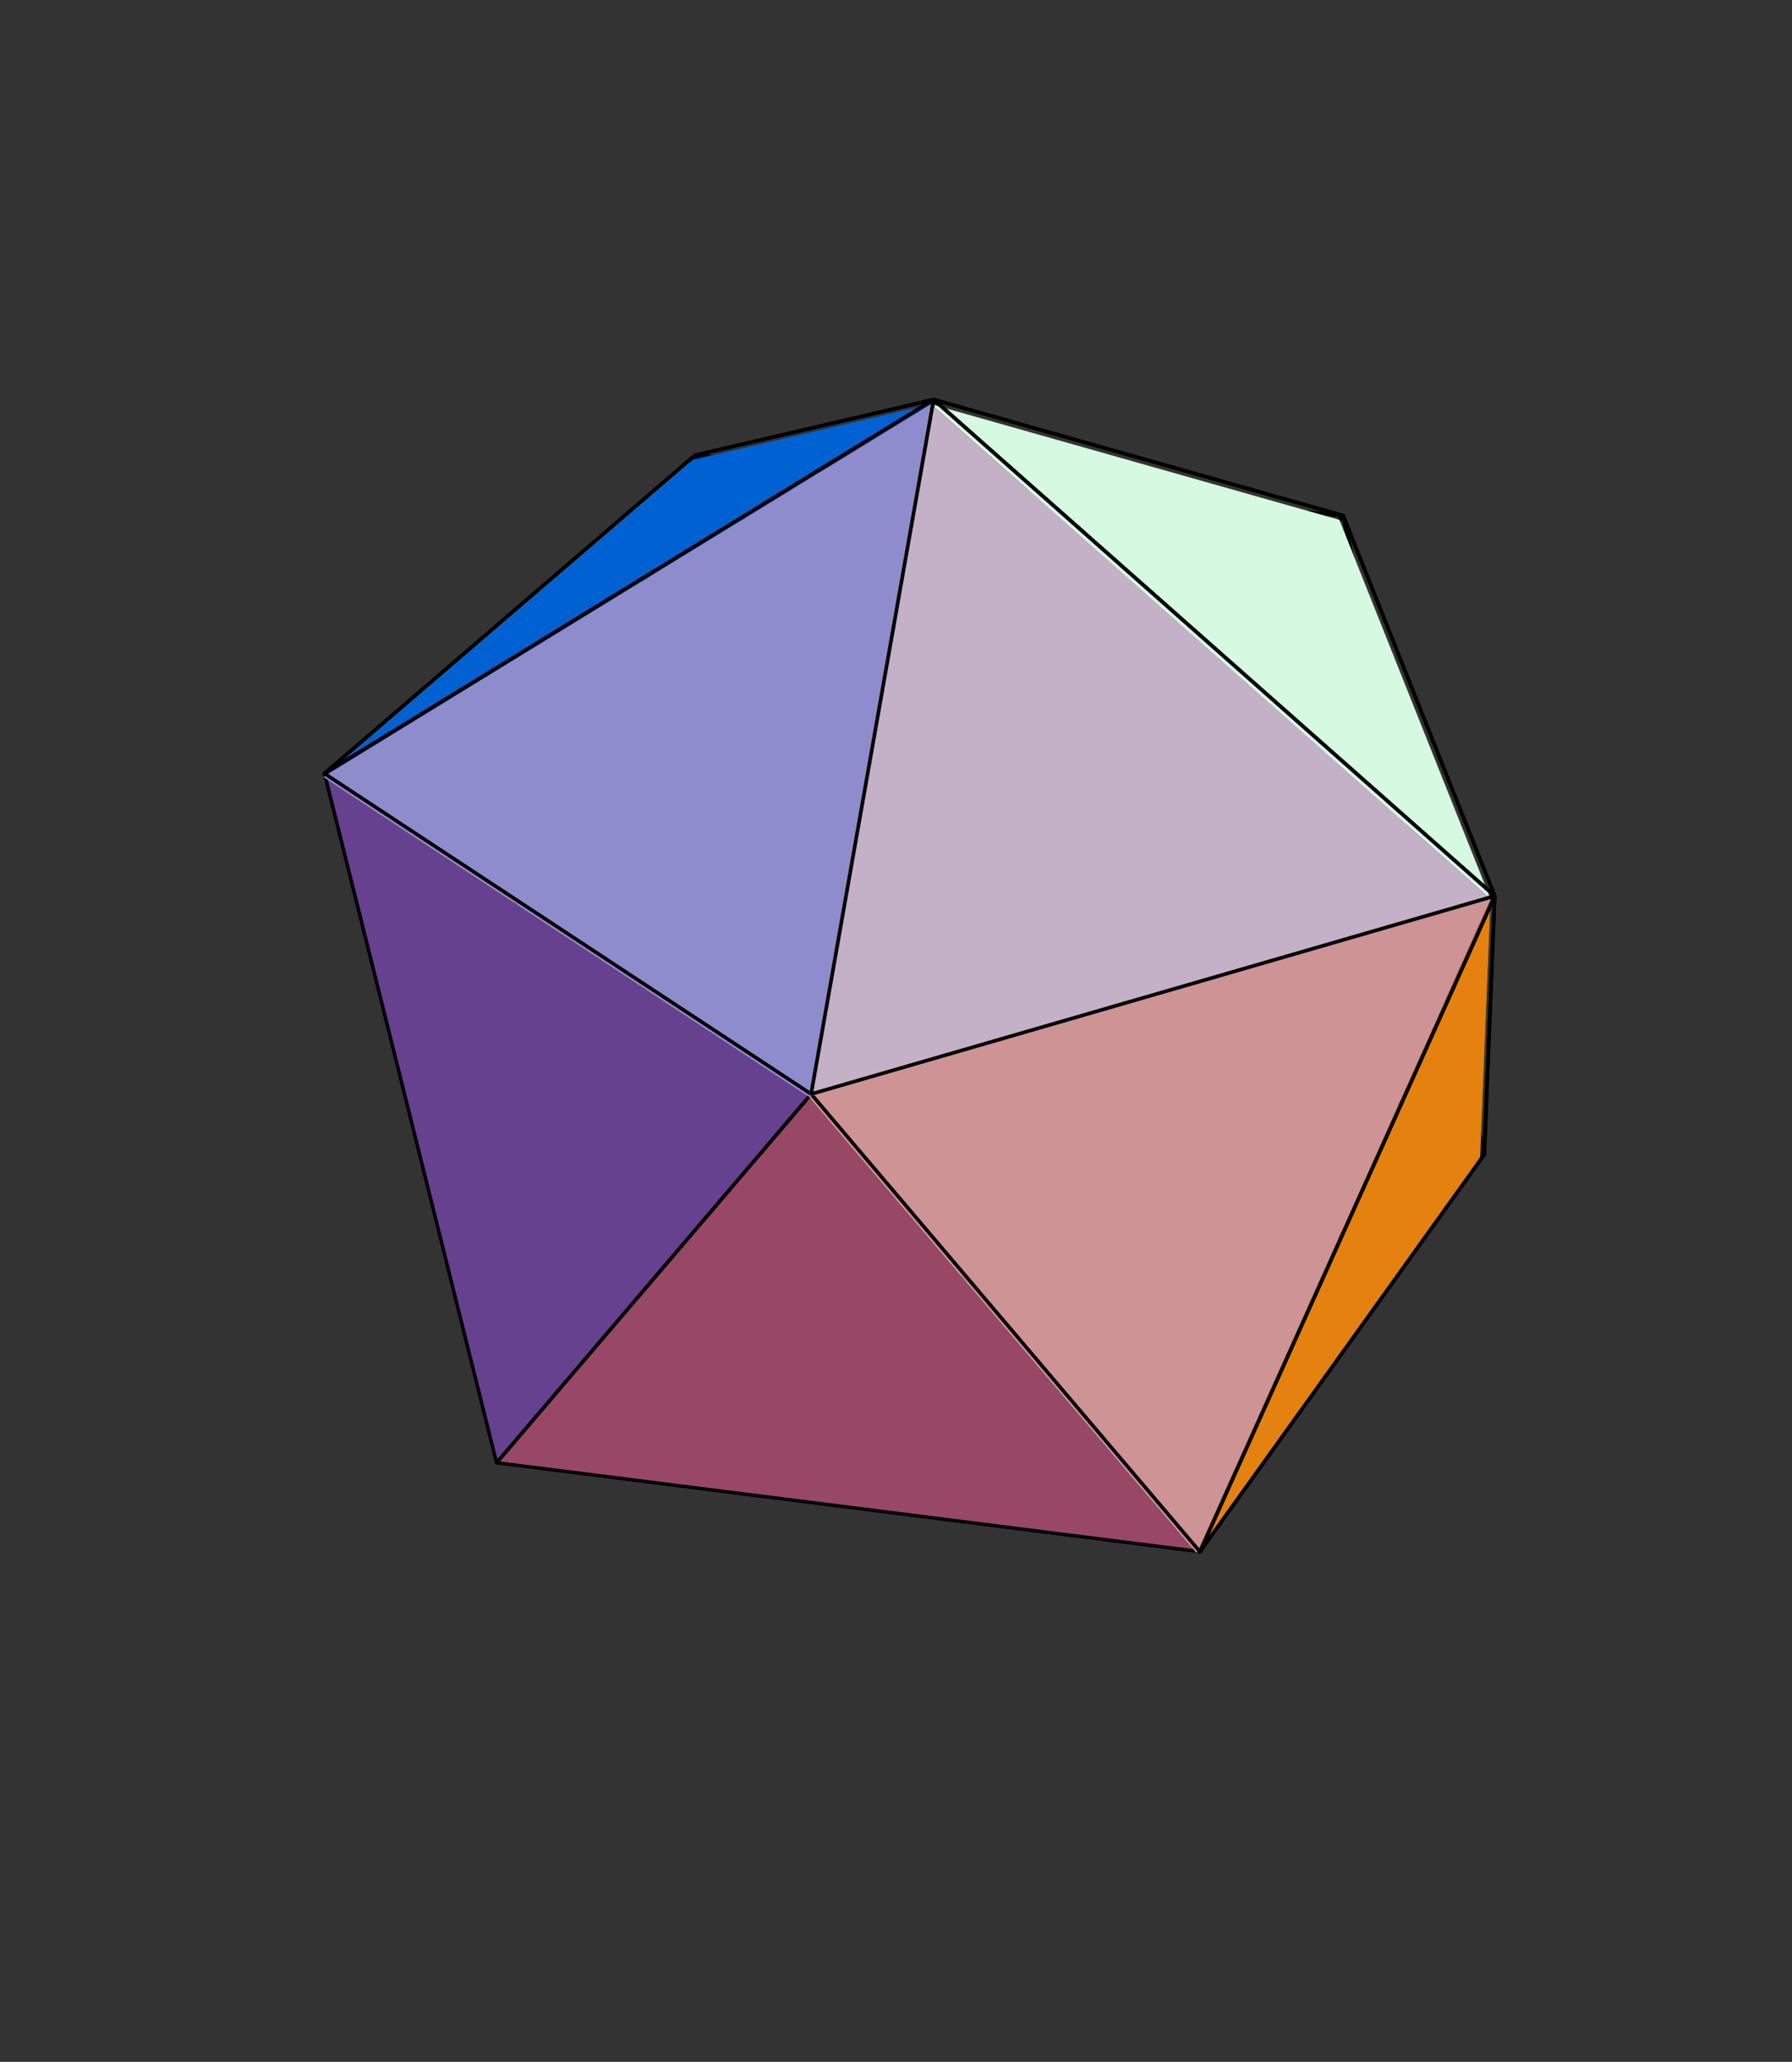 <?xml version="1.0" encoding="UTF-8"?>
<svg xmlns="http://www.w3.org/2000/svg" xmlns:xlink="http://www.w3.org/1999/xlink" width="250.31" height="287.94" viewBox="0 0 250.31 287.94">
<rect x="0" y="0" width="250.31" height="287.94" fill="#333333" stroke="none"/>
<path fill-rule="nonzero" fill="rgb(75.584%, 66.992%, 76.756%)" fill-opacity="1" d="M 143.016 123.672 L 64.223 145.512 L 130.059 204.062 "/>
<path fill="none" stroke-width="5" stroke-linecap="round" stroke-linejoin="round" stroke="rgb(0%, 0%, 0%)" stroke-opacity="1" stroke-miterlimit="10" d="M 1434.099 1642.941 L 643.997 1423.94 L 1304.171 836.819 Z M 1434.099 1642.941 " transform="matrix(0.1, 0, 0, -0.1, 0, 287.514)"/>
<path fill-rule="nonzero" fill="rgb(59.569%, 55.859%, 78.319%)" fill-opacity="1" d="M 206.758 161.582 L 143.016 123.672 L 130.059 204.062 "/>
<path fill="none" stroke-width="5" stroke-linecap="round" stroke-linejoin="round" stroke="rgb(0%, 0%, 0%)" stroke-opacity="1" stroke-miterlimit="10" d="M 2073.278 1262.794 L 1434.099 1642.941 L 1304.171 836.819 Z M 2073.278 1262.794 " transform="matrix(0.1, 0, 0, -0.1, 0, 287.514)"/>
<path fill-rule="nonzero" fill="rgb(78.906%, 57.812%, 61.327%)" fill-opacity="1" d="M 143.016 123.672 L 96.805 64.195 L 64.223 145.512 "/>
<path fill="none" stroke-width="5" stroke-linecap="round" stroke-linejoin="round" stroke="rgb(0%, 0%, 0%)" stroke-opacity="1" stroke-miterlimit="10" d="M 1434.099 1642.941 L 970.715 2239.346 L 643.997 1423.94 Z M 1434.099 1642.941 " transform="matrix(0.1, 0, 0, -0.1, 0, 287.514)"/>
<path fill-rule="nonzero" fill="rgb(49.292%, 35.01%, 61.327%)" fill-opacity="1" d="M 206.758 161.582 L 187.094 72.594 L 143.016 123.672 "/>
<path fill="none" stroke-width="5" stroke-linecap="round" stroke-linejoin="round" stroke="rgb(0%, 0%, 0%)" stroke-opacity="1" stroke-miterlimit="10" d="M 2073.278 1262.794 L 1876.095 2155.13 L 1434.099 1642.941 Z M 2073.278 1262.794 " transform="matrix(0.1, 0, 0, -0.1, 0, 287.514)"/>
<path fill-rule="nonzero" fill="rgb(63.477%, 36.597%, 49.388%)" fill-opacity="1" d="M 187.094 72.594 L 96.805 64.195 L 143.016 123.672 "/>
<path fill="none" stroke-width="5" stroke-linecap="round" stroke-linejoin="round" stroke="rgb(0%, 0%, 0%)" stroke-opacity="1" stroke-miterlimit="10" d="M 1876.095 2155.13 L 970.715 2239.346 L 1434.099 1642.941 Z M 1876.095 2155.13 " transform="matrix(0.1, 0, 0, -0.1, 0, 287.514)"/>
<path fill-rule="nonzero" fill="rgb(84.18%, 88.867%, 87.305%)" fill-opacity="1" d="M 64.223 145.512 L 69.164 204.508 L 130.059 204.062 "/>
<path fill="none" stroke-width="5" stroke-linecap="round" stroke-linejoin="round" stroke="rgb(0%, 0%, 0%)" stroke-opacity="1" stroke-miterlimit="10" d="M 643.997 1423.94 L 693.547 832.353 L 1304.171 836.819 Z M 643.997 1423.94 " transform="matrix(0.1, 0, 0, -0.1, 0, 287.514)"/>
<path fill-rule="nonzero" fill="rgb(90.234%, 85.938%, 41.309%)" fill-opacity="1" d="M 64.223 145.512 L 45.195 108.516 L 69.164 204.508 "/>
<path fill="none" stroke-width="5" stroke-linecap="round" stroke-linejoin="round" stroke="rgb(0%, 0%, 0%)" stroke-opacity="1" stroke-miterlimit="10" d="M 643.997 1423.94 L 453.199 1794.921 L 693.547 832.353 Z M 643.997 1423.94 " transform="matrix(0.1, 0, 0, -0.1, 0, 287.514)"/>
<path fill-rule="nonzero" fill="rgb(94.531%, 61.719%, 37.598%)" fill-opacity="1" d="M 96.805 64.195 L 45.195 108.516 L 64.223 145.512 "/>
<path fill="none" stroke-width="5" stroke-linecap="round" stroke-linejoin="round" stroke="rgb(0%, 0%, 0%)" stroke-opacity="1" stroke-miterlimit="10" d="M 970.715 2239.346 L 453.199 1794.921 L 643.997 1423.94 Z M 970.715 2239.346 " transform="matrix(0.1, 0, 0, -0.1, 0, 287.514)"/>
<path fill-rule="nonzero" fill="rgb(29.81%, 55.077%, 92.188%)" fill-opacity="1" d="M 167.145 216.891 L 206.758 161.582 L 130.059 204.062 "/>
<path fill="none" stroke-width="5" stroke-linecap="round" stroke-linejoin="round" stroke="rgb(0%, 0%, 0%)" stroke-opacity="1" stroke-miterlimit="10" d="M 1676.053 708.184 L 2073.278 1262.794 L 1304.171 836.819 Z M 1676.053 708.184 " transform="matrix(0.1, 0, 0, -0.1, 0, 287.514)"/>
<path fill-rule="nonzero" fill="rgb(30.005%, 78.906%, 89.256%)" fill-opacity="1" d="M 69.164 204.508 L 167.145 216.891 L 130.059 204.062 "/>
<path fill="none" stroke-width="5" stroke-linecap="round" stroke-linejoin="round" stroke="rgb(0%, 0%, 0%)" stroke-opacity="1" stroke-miterlimit="10" d="M 693.547 832.353 L 1676.053 708.184 L 1304.171 836.819 Z M 693.547 832.353 " transform="matrix(0.1, 0, 0, -0.1, 0, 287.514)"/>
<path fill-rule="nonzero" fill="rgb(20.093%, 0%, 0%)" fill-opacity="1" d="M 130.059 56.438 L 96.805 64.195 L 187.094 72.594 "/>
<path fill="none" stroke-width="5" stroke-linecap="round" stroke-linejoin="round" stroke="rgb(0%, 0%, 0%)" stroke-opacity="1" stroke-miterlimit="10" d="M 1304.171 2317.138 L 970.715 2239.346 L 1876.095 2155.13 Z M 1304.171 2317.138 " transform="matrix(0.1, 0, 0, -0.1, 0, 287.514)"/>
<path fill-rule="nonzero" fill="rgb(0%, 38.11%, 82.422%)" fill-opacity="1" d="M 130.059 56.438 L 45.195 108.516 L 96.805 64.195 "/>
<path fill="none" stroke-width="5" stroke-linecap="round" stroke-linejoin="round" stroke="rgb(0%, 0%, 0%)" stroke-opacity="1" stroke-miterlimit="10" d="M 1304.171 2317.138 L 453.199 1794.921 L 970.715 2239.346 Z M 1304.171 2317.138 " transform="matrix(0.1, 0, 0, -0.1, 0, 287.514)"/>
<path fill-rule="nonzero" fill="rgb(0%, 0%, 8.495%)" fill-opacity="1" d="M 208.215 125.562 L 187.094 72.594 L 206.758 161.582 "/>
<path fill="none" stroke-width="5" stroke-linecap="round" stroke-linejoin="round" stroke="rgb(0%, 0%, 0%)" stroke-opacity="1" stroke-miterlimit="10" d="M 2087.888 1623.982 L 1876.095 2155.13 L 2073.278 1262.794 Z M 2087.888 1623.982 " transform="matrix(0.1, 0, 0, -0.1, 0, 287.514)"/>
<path fill-rule="nonzero" fill="rgb(89.452%, 50.584%, 6.2%)" fill-opacity="1" d="M 167.145 216.891 L 208.215 125.562 L 206.758 161.582 "/>
<path fill="none" stroke-width="5" stroke-linecap="round" stroke-linejoin="round" stroke="rgb(0%, 0%, 0%)" stroke-opacity="1" stroke-miterlimit="10" d="M 1676.053 708.184 L 2087.888 1623.982 L 2073.278 1262.794 Z M 1676.053 708.184 " transform="matrix(0.1, 0, 0, -0.1, 0, 287.514)"/>
<path fill-rule="nonzero" fill="rgb(83.594%, 97.656%, 88.084%)" fill-opacity="1" d="M 130.059 56.438 L 187.094 72.594 L 208.215 125.562 "/>
<path fill="none" stroke-width="5" stroke-linecap="round" stroke-linejoin="round" stroke="rgb(0%, 0%, 0%)" stroke-opacity="1" stroke-miterlimit="10" d="M 1304.171 2317.138 L 1876.095 2155.13 L 2087.888 1623.982 Z M 1304.171 2317.138 " transform="matrix(0.1, 0, 0, -0.1, 0, 287.514)"/>
<path fill-rule="nonzero" fill="rgb(59.569%, 28.001%, 40.501%)" fill-opacity="1" d="M 69.164 204.508 L 112.988 153.152 L 167.145 216.891 "/>
<path fill="none" stroke-width="5" stroke-linecap="round" stroke-linejoin="round" stroke="rgb(0%, 0%, 0%)" stroke-opacity="1" stroke-miterlimit="10" d="M 693.547 832.353 L 1132.997 1347.323 L 1676.053 708.184 Z M 693.547 832.353 " transform="matrix(0.1, 0, 0, -0.1, 0, 287.514)"/>
<path fill-rule="nonzero" fill="rgb(40.21%, 25.61%, 56.639%)" fill-opacity="1" d="M 45.195 108.516 L 112.988 153.152 L 69.164 204.508 "/>
<path fill="none" stroke-width="5" stroke-linecap="round" stroke-linejoin="round" stroke="rgb(0%, 0%, 0%)" stroke-opacity="1" stroke-miterlimit="10" d="M 453.199 1794.921 L 1132.997 1347.323 L 693.547 832.353 Z M 453.199 1794.921 " transform="matrix(0.1, 0, 0, -0.1, 0, 287.514)"/>
<path fill-rule="nonzero" fill="rgb(55.859%, 54.881%, 80.077%)" fill-opacity="1" d="M 130.059 56.438 L 112.988 153.152 L 45.195 108.516 "/>
<path fill="none" stroke-width="5" stroke-linecap="round" stroke-linejoin="round" stroke="rgb(0%, 0%, 0%)" stroke-opacity="1" stroke-miterlimit="10" d="M 1304.171 2317.138 L 1132.997 1347.323 L 453.199 1794.921 Z M 1304.171 2317.138 " transform="matrix(0.1, 0, 0, -0.1, 0, 287.514)"/>
<path fill-rule="nonzero" fill="rgb(80.859%, 57.422%, 58.202%)" fill-opacity="1" d="M 112.988 153.152 L 208.215 125.562 L 167.145 216.891 "/>
<path fill="none" stroke-width="5" stroke-linecap="round" stroke-linejoin="round" stroke="rgb(0%, 0%, 0%)" stroke-opacity="1" stroke-miterlimit="10" d="M 1132.997 1347.323 L 2087.888 1623.982 L 1676.053 708.184 Z M 1132.997 1347.323 " transform="matrix(0.1, 0, 0, -0.1, 0, 287.514)"/>
<path fill-rule="nonzero" fill="rgb(76.756%, 69.334%, 78.125%)" fill-opacity="1" d="M 130.059 56.438 L 208.215 125.562 L 112.988 153.152 "/>
<path fill="none" stroke-width="5" stroke-linecap="round" stroke-linejoin="round" stroke="rgb(0%, 0%, 0%)" stroke-opacity="1" stroke-miterlimit="10" d="M 1304.171 2317.138 L 2087.888 1623.982 L 1132.997 1347.323 Z M 1304.171 2317.138 " transform="matrix(0.1, 0, 0, -0.1, 0, 287.514)"/>
</svg>
